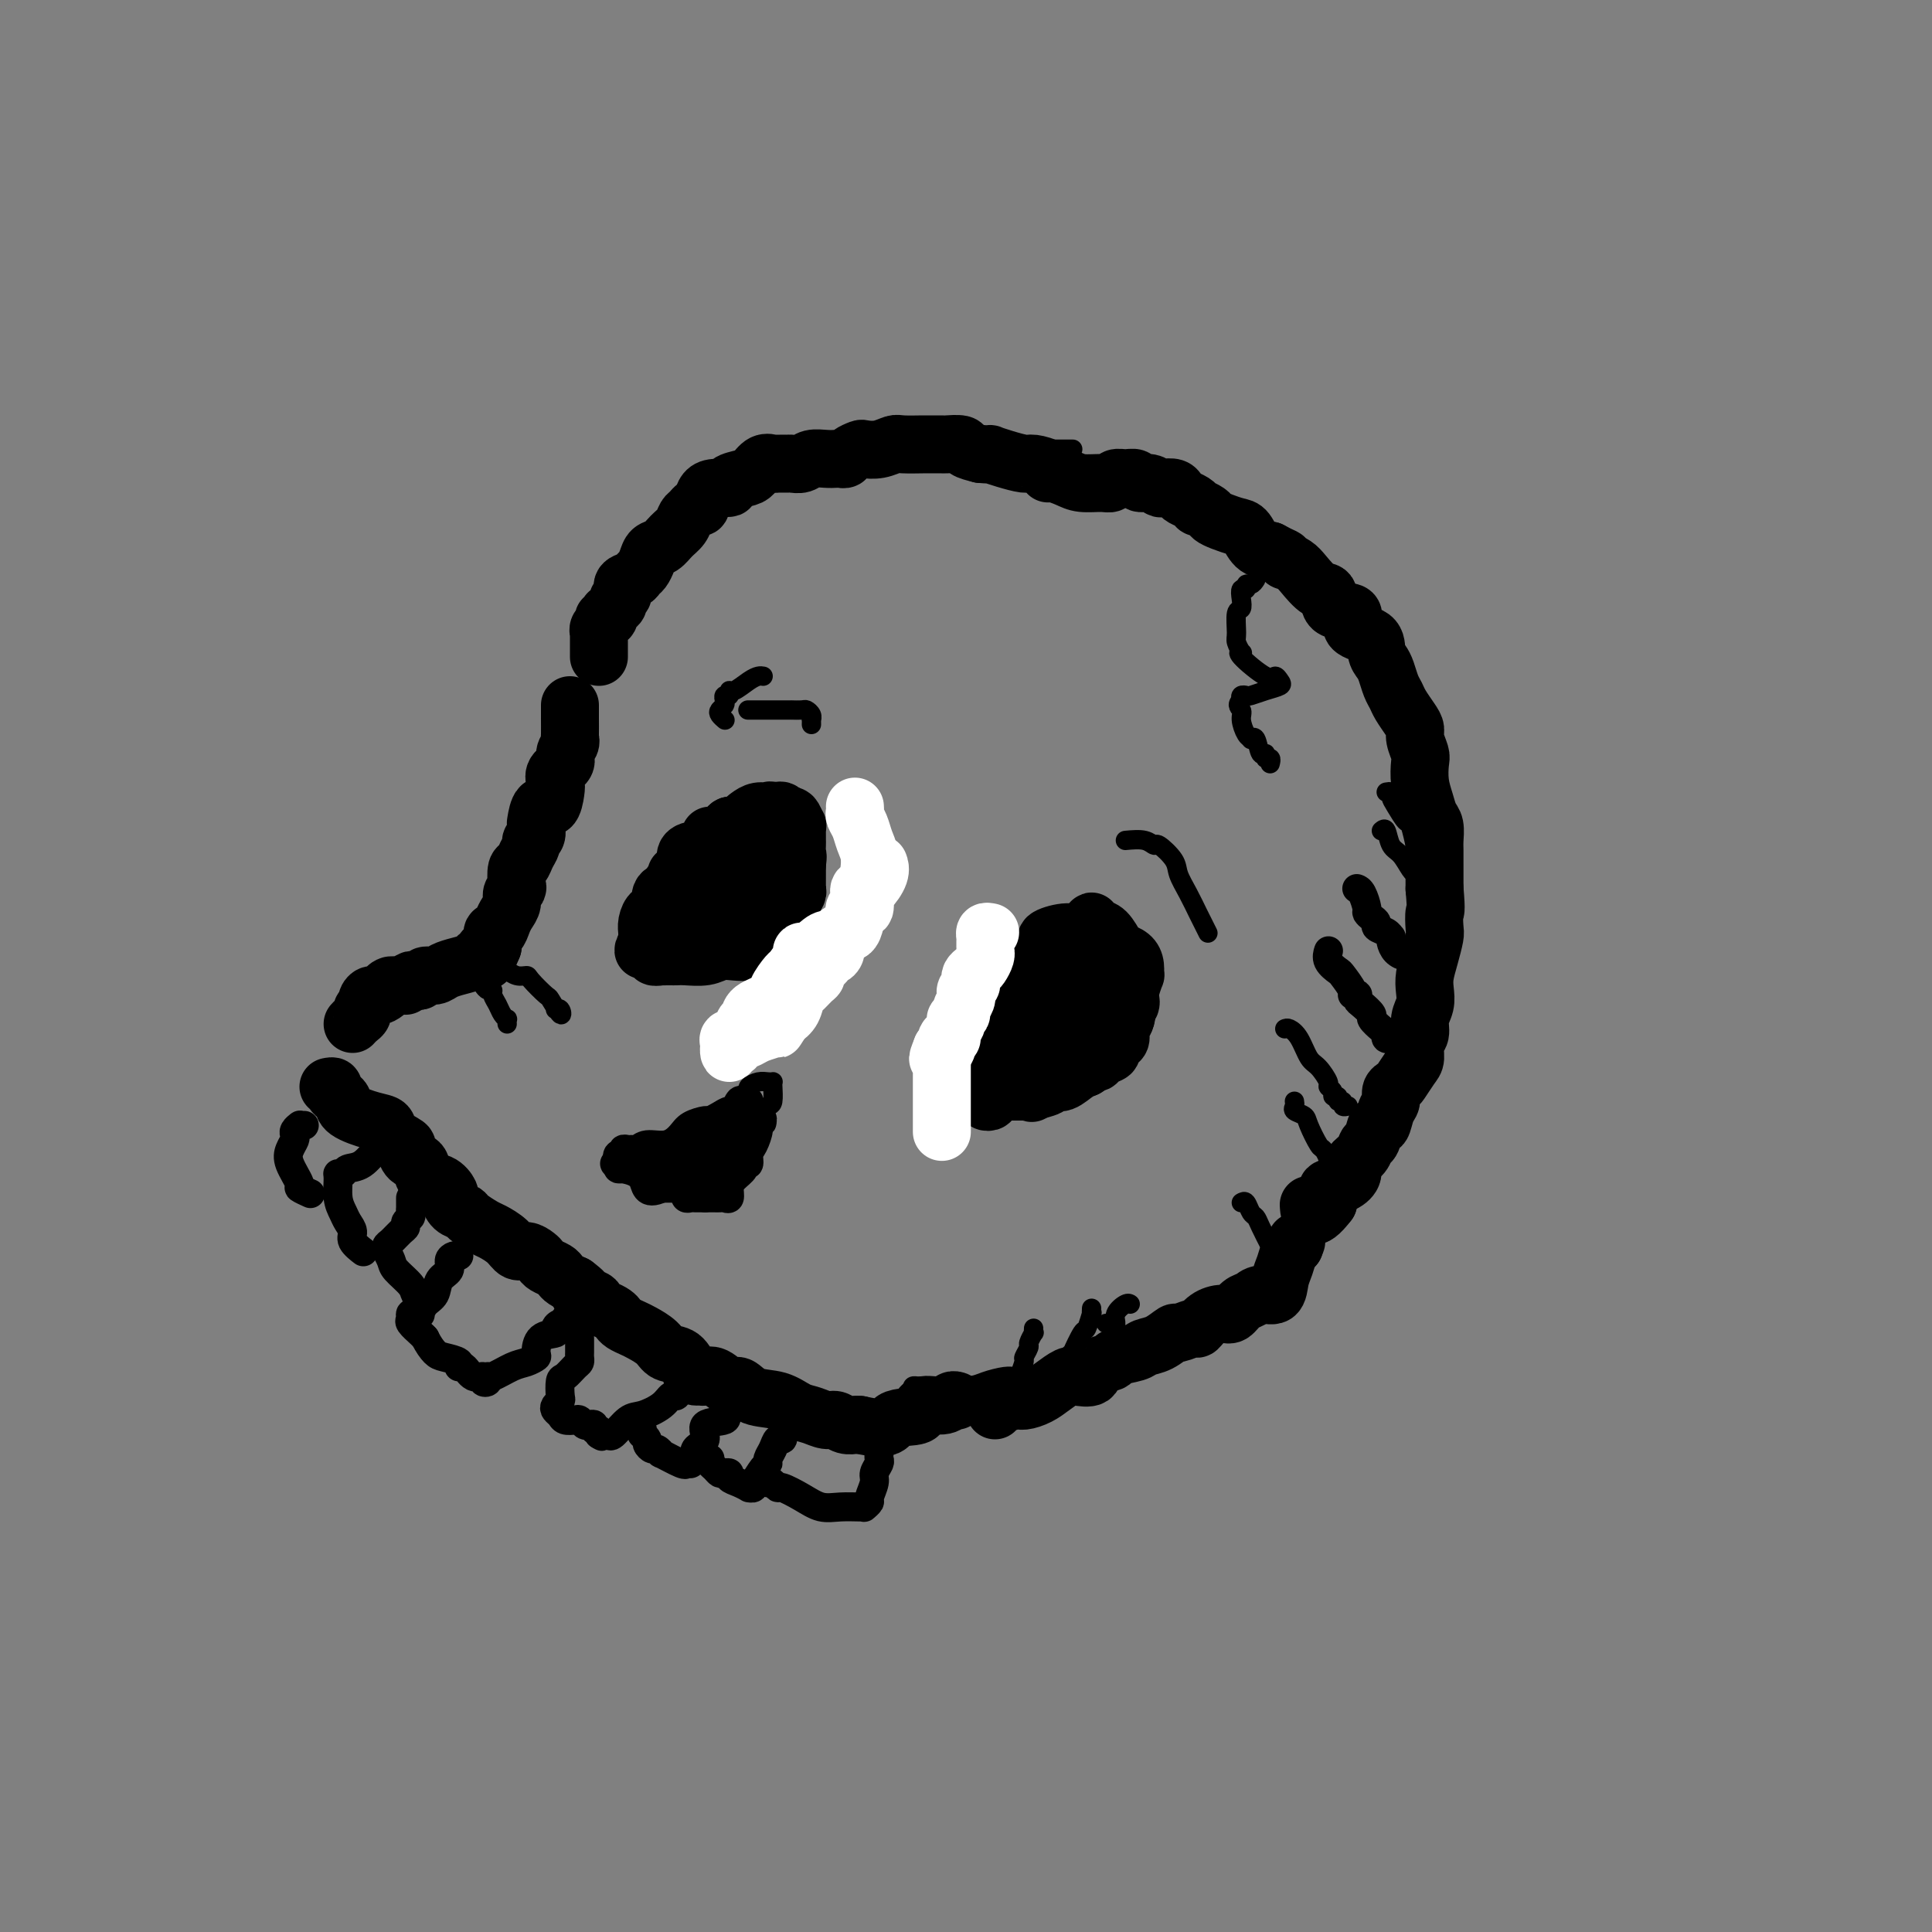 <svg viewBox='0 0 400 400' version='1.1' xmlns='http://www.w3.org/2000/svg' xmlns:xlink='http://www.w3.org/1999/xlink'><rect x="0" y="0" width="400" height="400" fill="#808080" stroke="none"/><g fill='none' stroke='rgb(0,0,0)' stroke-width='12' stroke-linecap='round' stroke-linejoin='round'><path d='M124,136c-0.000,-0.334 -0.000,-0.668 0,-1c0.000,-0.332 0.000,-0.663 0,-1c-0.000,-0.337 -0.001,-0.682 0,-1c0.001,-0.318 0.004,-0.610 0,-1c-0.004,-0.390 -0.016,-0.879 0,-1c0.016,-0.121 0.061,0.126 0,0c-0.061,-0.126 -0.226,-0.626 0,-1c0.226,-0.374 0.845,-0.621 1,-1c0.155,-0.379 -0.152,-0.889 0,-1c0.152,-0.111 0.763,0.178 1,0c0.237,-0.178 0.101,-0.821 0,-1c-0.101,-0.179 -0.166,0.108 0,0c0.166,-0.108 0.565,-0.610 1,-1c0.435,-0.390 0.908,-0.668 1,-1c0.092,-0.332 -0.197,-0.719 0,-1c0.197,-0.281 0.879,-0.456 1,-1c0.121,-0.544 -0.318,-1.458 0,-2c0.318,-0.542 1.394,-0.713 2,-1c0.606,-0.287 0.743,-0.692 1,-1c0.257,-0.308 0.635,-0.519 1,-1c0.365,-0.481 0.717,-1.231 1,-2c0.283,-0.769 0.495,-1.558 1,-2c0.505,-0.442 1.301,-0.538 2,-1c0.699,-0.462 1.300,-1.291 2,-2c0.700,-0.709 1.498,-1.300 2,-2c0.502,-0.700 0.709,-1.511 1,-2c0.291,-0.489 0.666,-0.657 1,-1c0.334,-0.343 0.628,-0.862 1,-1c0.372,-0.138 0.820,0.103 1,0c0.180,-0.103 0.090,-0.552 0,-1'/><path d='M145,104c2.720,-2.813 1.521,-1.345 1,-1c-0.521,0.345 -0.365,-0.433 0,-1c0.365,-0.567 0.937,-0.924 2,-1c1.063,-0.076 2.616,0.130 3,0c0.384,-0.130 -0.402,-0.595 0,-1c0.402,-0.405 1.990,-0.750 3,-1c1.010,-0.250 1.440,-0.407 2,-1c0.560,-0.593 1.248,-1.623 2,-2c0.752,-0.377 1.567,-0.100 2,0c0.433,0.100 0.485,0.023 1,0c0.515,-0.023 1.492,0.008 2,0c0.508,-0.008 0.545,-0.055 1,0c0.455,0.055 1.326,0.211 2,0c0.674,-0.211 1.151,-0.788 2,-1c0.849,-0.212 2.072,-0.060 3,0c0.928,0.060 1.562,0.026 2,0c0.438,-0.026 0.679,-0.046 1,0c0.321,0.046 0.721,0.157 1,0c0.279,-0.157 0.435,-0.582 1,-1c0.565,-0.418 1.538,-0.830 2,-1c0.462,-0.170 0.412,-0.098 1,0c0.588,0.098 1.815,0.222 3,0c1.185,-0.222 2.329,-0.792 3,-1c0.671,-0.208 0.871,-0.056 2,0c1.129,0.056 3.189,0.014 4,0c0.811,-0.014 0.373,-0.001 1,0c0.627,0.001 2.320,-0.011 3,0c0.680,0.011 0.347,0.044 1,0c0.653,-0.044 2.291,-0.166 3,0c0.709,0.166 0.488,0.619 1,1c0.512,0.381 1.756,0.691 3,1'/><path d='M203,94c3.115,0.266 1.904,-0.070 2,0c0.096,0.070 1.500,0.544 3,1c1.500,0.456 3.097,0.892 4,1c0.903,0.108 1.113,-0.112 2,0c0.887,0.112 2.452,0.556 3,1c0.548,0.444 0.079,0.889 0,1c-0.079,0.111 0.231,-0.113 1,0c0.769,0.113 1.998,0.562 3,1c1.002,0.438 1.777,0.864 3,1c1.223,0.136 2.895,-0.017 4,0c1.105,0.017 1.643,0.205 2,0c0.357,-0.205 0.532,-0.802 1,-1c0.468,-0.198 1.229,0.003 2,0c0.771,-0.003 1.554,-0.211 2,0c0.446,0.211 0.557,0.840 1,1c0.443,0.160 1.218,-0.150 2,0c0.782,0.150 1.571,0.761 2,1c0.429,0.239 0.500,0.105 1,0c0.500,-0.105 1.431,-0.182 2,0c0.569,0.182 0.778,0.622 1,1c0.222,0.378 0.459,0.693 1,1c0.541,0.307 1.387,0.607 2,1c0.613,0.393 0.992,0.879 1,1c0.008,0.121 -0.356,-0.122 0,0c0.356,0.122 1.432,0.608 2,1c0.568,0.392 0.627,0.690 1,1c0.373,0.310 1.061,0.633 2,1c0.939,0.367 2.128,0.779 3,1c0.872,0.221 1.427,0.252 2,1c0.573,0.748 1.164,2.214 2,3c0.836,0.786 1.918,0.893 3,1'/><path d='M263,114c4.717,2.483 2.509,1.192 2,1c-0.509,-0.192 0.682,0.716 1,1c0.318,0.284 -0.237,-0.056 0,0c0.237,0.056 1.264,0.509 2,1c0.736,0.491 1.180,1.018 2,2c0.820,0.982 2.016,2.417 3,3c0.984,0.583 1.756,0.315 2,1c0.244,0.685 -0.041,2.323 1,3c1.041,0.677 3.406,0.394 4,1c0.594,0.606 -0.584,2.101 0,3c0.584,0.899 2.930,1.203 4,2c1.070,0.797 0.864,2.086 1,3c0.136,0.914 0.613,1.451 1,2c0.387,0.549 0.685,1.109 1,2c0.315,0.891 0.649,2.112 1,3c0.351,0.888 0.720,1.444 1,2c0.280,0.556 0.471,1.112 1,2c0.529,0.888 1.396,2.109 2,3c0.604,0.891 0.946,1.452 1,2c0.054,0.548 -0.179,1.084 0,2c0.179,0.916 0.769,2.213 1,3c0.231,0.787 0.104,1.063 0,2c-0.104,0.937 -0.186,2.534 0,4c0.186,1.466 0.638,2.800 1,4c0.362,1.200 0.633,2.265 1,3c0.367,0.735 0.830,1.141 1,2c0.170,0.859 0.045,2.172 0,3c-0.045,0.828 -0.012,1.170 0,2c0.012,0.830 0.003,2.146 0,3c-0.003,0.854 -0.001,1.244 0,2c0.001,0.756 0.000,1.878 0,3'/><path d='M297,184c0.467,5.301 0.136,4.554 0,5c-0.136,0.446 -0.075,2.086 0,3c0.075,0.914 0.165,1.101 0,2c-0.165,0.899 -0.584,2.508 -1,4c-0.416,1.492 -0.828,2.865 -1,4c-0.172,1.135 -0.102,2.032 0,3c0.102,0.968 0.238,2.007 0,3c-0.238,0.993 -0.850,1.941 -1,3c-0.150,1.059 0.163,2.227 0,3c-0.163,0.773 -0.803,1.149 -1,2c-0.197,0.851 0.048,2.178 0,3c-0.048,0.822 -0.390,1.141 -1,2c-0.610,0.859 -1.487,2.259 -2,3c-0.513,0.741 -0.662,0.824 -1,1c-0.338,0.176 -0.864,0.447 -1,1c-0.136,0.553 0.118,1.388 0,2c-0.118,0.612 -0.609,0.999 -1,2c-0.391,1.001 -0.681,2.614 -1,3c-0.319,0.386 -0.668,-0.455 -1,0c-0.332,0.455 -0.648,2.204 -1,3c-0.352,0.796 -0.740,0.637 -1,1c-0.260,0.363 -0.393,1.249 -1,2c-0.607,0.751 -1.690,1.367 -2,2c-0.310,0.633 0.152,1.283 0,2c-0.152,0.717 -0.916,1.502 -2,2c-1.084,0.498 -2.486,0.711 -3,1c-0.514,0.289 -0.138,0.655 0,1c0.138,0.345 0.040,0.670 0,1c-0.040,0.330 -0.020,0.665 0,1'/><path d='M275,249c-3.690,4.869 -3.917,2.042 -4,1c-0.083,-1.042 -0.024,-0.298 0,0c0.024,0.298 0.012,0.149 0,0'/><path d='M147,173c0.020,0.341 0.040,0.682 0,1c-0.040,0.318 -0.139,0.614 0,1c0.139,0.386 0.517,0.863 0,1c-0.517,0.137 -1.927,-0.064 -3,0c-1.073,0.064 -1.808,0.395 -2,1c-0.192,0.605 0.160,1.486 0,2c-0.160,0.514 -0.832,0.663 -1,1c-0.168,0.337 0.167,0.864 0,1c-0.167,0.136 -0.837,-0.120 -1,0c-0.163,0.120 0.180,0.614 0,1c-0.180,0.386 -0.884,0.663 -1,1c-0.116,0.337 0.357,0.734 0,1c-0.357,0.266 -1.545,0.401 -2,1c-0.455,0.599 -0.177,1.662 0,2c0.177,0.338 0.254,-0.047 0,0c-0.254,0.047 -0.839,0.527 -1,1c-0.161,0.473 0.100,0.939 0,1c-0.100,0.061 -0.563,-0.282 -1,0c-0.437,0.282 -0.849,1.189 -1,2c-0.151,0.811 -0.041,1.526 0,2c0.041,0.474 0.012,0.707 0,1c-0.012,0.293 -0.006,0.647 0,1'/><path d='M134,195c-1.852,3.445 0.018,1.059 1,0c0.982,-1.059 1.078,-0.789 2,-1c0.922,-0.211 2.672,-0.901 4,-1c1.328,-0.099 2.233,0.395 3,0c0.767,-0.395 1.395,-1.677 2,-2c0.605,-0.323 1.186,0.314 2,0c0.814,-0.314 1.861,-1.580 3,-2c1.139,-0.420 2.371,0.005 3,0c0.629,-0.005 0.656,-0.439 1,-1c0.344,-0.561 1.004,-1.249 2,-2c0.996,-0.751 2.327,-1.565 3,-2c0.673,-0.435 0.688,-0.491 1,-1c0.312,-0.509 0.921,-1.470 1,-2c0.079,-0.530 -0.371,-0.627 0,-1c0.371,-0.373 1.563,-1.022 2,-2c0.437,-0.978 0.118,-2.287 0,-3c-0.118,-0.713 -0.036,-0.832 0,-1c0.036,-0.168 0.024,-0.387 0,-1c-0.024,-0.613 -0.062,-1.622 0,-2c0.062,-0.378 0.224,-0.126 0,0c-0.224,0.126 -0.833,0.125 -1,0c-0.167,-0.125 0.110,-0.374 0,-1c-0.110,-0.626 -0.607,-1.630 -1,-2c-0.393,-0.370 -0.684,-0.106 -1,0c-0.316,0.106 -0.658,0.053 -1,0'/><path d='M160,168c-0.753,-0.451 -0.634,-0.078 -1,0c-0.366,0.078 -1.216,-0.138 -2,0c-0.784,0.138 -1.500,0.631 -2,1c-0.500,0.369 -0.782,0.613 -1,1c-0.218,0.387 -0.372,0.918 -1,1c-0.628,0.082 -1.730,-0.284 -2,0c-0.270,0.284 0.294,1.217 0,2c-0.294,0.783 -1.444,1.415 -2,2c-0.556,0.585 -0.517,1.123 -1,2c-0.483,0.877 -1.488,2.094 -2,3c-0.512,0.906 -0.529,1.503 -1,2c-0.471,0.497 -1.394,0.894 -2,2c-0.606,1.106 -0.895,2.920 -1,4c-0.105,1.080 -0.027,1.426 0,2c0.027,0.574 0.001,1.377 0,2c-0.001,0.623 0.022,1.065 0,1c-0.022,-0.065 -0.089,-0.636 0,-1c0.089,-0.364 0.336,-0.519 1,-1c0.664,-0.481 1.746,-1.287 3,-2c1.254,-0.713 2.679,-1.331 4,-2c1.321,-0.669 2.536,-1.387 4,-2c1.464,-0.613 3.177,-1.120 4,-2c0.823,-0.880 0.757,-2.133 1,-3c0.243,-0.867 0.796,-1.349 1,-2c0.204,-0.651 0.058,-1.472 0,-2c-0.058,-0.528 -0.029,-0.764 0,-1'/><path d='M160,175c0.127,-1.237 -0.555,-0.329 -1,0c-0.445,0.329 -0.655,0.080 -1,0c-0.345,-0.080 -0.827,0.009 -1,0c-0.173,-0.009 -0.039,-0.115 0,0c0.039,0.115 -0.019,0.450 0,1c0.019,0.550 0.114,1.313 0,2c-0.114,0.687 -0.437,1.297 0,2c0.437,0.703 1.635,1.501 2,2c0.365,0.499 -0.104,0.701 0,1c0.104,0.299 0.780,0.695 1,1c0.220,0.305 -0.017,0.519 0,1c0.017,0.481 0.286,1.229 0,2c-0.286,0.771 -1.128,1.566 -2,2c-0.872,0.434 -1.773,0.508 -3,1c-1.227,0.492 -2.779,1.403 -4,2c-1.221,0.597 -2.111,0.882 -3,1c-0.889,0.118 -1.779,0.070 -2,0c-0.221,-0.070 0.225,-0.164 0,0c-0.225,0.164 -1.121,0.584 -2,1c-0.879,0.416 -1.741,0.828 -2,1c-0.259,0.172 0.086,0.102 0,0c-0.086,-0.102 -0.601,-0.238 -1,0c-0.399,0.238 -0.681,0.848 -1,1c-0.319,0.152 -0.673,-0.155 -1,0c-0.327,0.155 -0.626,0.773 -1,1c-0.374,0.227 -0.821,0.065 -1,0c-0.179,-0.065 -0.089,-0.032 0,0'/><path d='M137,197c-3.236,1.464 -0.826,1.124 0,1c0.826,-0.124 0.068,-0.034 0,0c-0.068,0.034 0.555,0.010 1,0c0.445,-0.010 0.713,-0.006 1,0c0.287,0.006 0.593,0.016 1,0c0.407,-0.016 0.916,-0.056 2,0c1.084,0.056 2.744,0.208 4,0c1.256,-0.208 2.108,-0.777 3,-1c0.892,-0.223 1.825,-0.101 3,0c1.175,0.101 2.591,0.181 3,0c0.409,-0.181 -0.189,-0.623 0,-1c0.189,-0.377 1.164,-0.689 2,-1c0.836,-0.311 1.533,-0.621 2,-1c0.467,-0.379 0.703,-0.826 1,-1c0.297,-0.174 0.654,-0.075 1,0c0.346,0.075 0.681,0.127 1,0c0.319,-0.127 0.620,-0.432 1,-1c0.380,-0.568 0.838,-1.399 1,-2c0.162,-0.601 0.029,-0.973 0,-1c-0.029,-0.027 0.045,0.292 0,0c-0.045,-0.292 -0.208,-1.195 0,-2c0.208,-0.805 0.788,-1.511 1,-2c0.212,-0.489 0.057,-0.761 0,-1c-0.057,-0.239 -0.015,-0.446 0,-1c0.015,-0.554 0.004,-1.457 0,-2c-0.004,-0.543 -0.001,-0.727 0,-1c0.001,-0.273 0.001,-0.637 0,-1'/><path d='M165,179c0.309,-2.355 0.083,-1.744 0,-2c-0.083,-0.256 -0.022,-1.379 0,-2c0.022,-0.621 0.007,-0.741 0,-1c-0.007,-0.259 -0.006,-0.657 0,-1c0.006,-0.343 0.015,-0.630 0,-1c-0.015,-0.370 -0.055,-0.821 0,-1c0.055,-0.179 0.206,-0.086 0,0c-0.206,0.086 -0.771,0.165 -1,0c-0.229,-0.165 -0.124,-0.573 0,-1c0.124,-0.427 0.268,-0.874 0,-1c-0.268,-0.126 -0.948,0.069 -1,0c-0.052,-0.069 0.525,-0.403 1,0c0.475,0.403 0.850,1.544 1,2c0.150,0.456 0.075,0.228 0,0'/><path d='M221,195c-0.116,0.289 -0.231,0.579 0,1c0.231,0.421 0.809,0.975 1,1c0.191,0.025 -0.004,-0.479 0,0c0.004,0.479 0.207,1.941 0,3c-0.207,1.059 -0.825,1.713 -1,2c-0.175,0.287 0.093,0.206 0,1c-0.093,0.794 -0.546,2.464 -1,3c-0.454,0.536 -0.909,-0.060 -1,0c-0.091,0.060 0.183,0.776 0,1c-0.183,0.224 -0.824,-0.046 -1,0c-0.176,0.046 0.111,0.407 0,1c-0.111,0.593 -0.621,1.416 -1,2c-0.379,0.584 -0.627,0.927 -1,1c-0.373,0.073 -0.870,-0.125 -1,0c-0.130,0.125 0.109,0.572 0,1c-0.109,0.428 -0.564,0.836 -1,1c-0.436,0.164 -0.853,0.086 -1,0c-0.147,-0.086 -0.026,-0.178 0,0c0.026,0.178 -0.045,0.625 0,1c0.045,0.375 0.205,0.678 0,1c-0.205,0.322 -0.777,0.664 -1,1c-0.223,0.336 -0.099,0.667 0,1c0.099,0.333 0.171,0.666 0,1c-0.171,0.334 -0.586,0.667 -1,1'/><path d='M211,219c-1.390,1.962 -0.365,0.368 0,0c0.365,-0.368 0.069,0.490 0,1c-0.069,0.510 0.089,0.673 0,1c-0.089,0.327 -0.425,0.820 0,1c0.425,0.180 1.612,0.048 2,0c0.388,-0.048 -0.022,-0.012 0,0c0.022,0.012 0.477,-0.001 1,0c0.523,0.001 1.113,0.014 2,0c0.887,-0.014 2.070,-0.056 3,0c0.930,0.056 1.607,0.209 2,0c0.393,-0.209 0.502,-0.779 1,-1c0.498,-0.221 1.384,-0.093 2,0c0.616,0.093 0.962,0.152 1,0c0.038,-0.152 -0.231,-0.515 0,-1c0.231,-0.485 0.962,-1.091 2,-2c1.038,-0.909 2.381,-2.120 3,-3c0.619,-0.880 0.513,-1.429 1,-2c0.487,-0.571 1.568,-1.163 2,-2c0.432,-0.837 0.216,-1.918 0,-3'/><path d='M233,208c1.460,-1.892 1.109,-0.124 1,0c-0.109,0.124 0.024,-1.398 0,-2c-0.024,-0.602 -0.204,-0.283 0,-1c0.204,-0.717 0.794,-2.469 1,-3c0.206,-0.531 0.029,0.158 0,0c-0.029,-0.158 0.092,-1.163 0,-2c-0.092,-0.837 -0.395,-1.505 -1,-2c-0.605,-0.495 -1.511,-0.815 -2,-1c-0.489,-0.185 -0.561,-0.233 -1,-1c-0.439,-0.767 -1.244,-2.254 -2,-3c-0.756,-0.746 -1.464,-0.753 -2,-1c-0.536,-0.247 -0.899,-0.734 -1,-1c-0.101,-0.266 0.060,-0.310 0,0c-0.060,0.310 -0.342,0.976 -1,2c-0.658,1.024 -1.693,2.407 -2,3c-0.307,0.593 0.115,0.395 0,1c-0.115,0.605 -0.766,2.011 -1,3c-0.234,0.989 -0.049,1.559 0,2c0.049,0.441 -0.037,0.752 0,1c0.037,0.248 0.198,0.433 0,1c-0.198,0.567 -0.756,1.515 -1,2c-0.244,0.485 -0.173,0.508 0,1c0.173,0.492 0.450,1.452 0,2c-0.450,0.548 -1.626,0.683 -2,1c-0.374,0.317 0.053,0.816 0,1c-0.053,0.184 -0.587,0.053 -1,0c-0.413,-0.053 -0.707,-0.026 -1,0'/><path d='M217,211c-0.616,0.493 -0.155,0.724 0,1c0.155,0.276 0.005,0.595 0,1c-0.005,0.405 0.137,0.895 0,1c-0.137,0.105 -0.551,-0.175 -1,0c-0.449,0.175 -0.931,0.807 -1,1c-0.069,0.193 0.275,-0.052 0,0c-0.275,0.052 -1.169,0.400 -2,1c-0.831,0.600 -1.600,1.452 -2,2c-0.400,0.548 -0.432,0.791 -1,1c-0.568,0.209 -1.672,0.385 -2,1c-0.328,0.615 0.120,1.670 0,2c-0.120,0.330 -0.809,-0.066 -1,0c-0.191,0.066 0.116,0.592 0,1c-0.116,0.408 -0.656,0.698 -1,1c-0.344,0.302 -0.493,0.617 0,1c0.493,0.383 1.626,0.835 2,1c0.374,0.165 -0.013,0.044 0,0c0.013,-0.044 0.427,-0.012 1,0c0.573,0.012 1.307,0.003 2,0c0.693,-0.003 1.347,-0.002 2,0'/><path d='M213,226c0.983,0.506 0.441,0.272 1,0c0.559,-0.272 2.219,-0.583 3,-1c0.781,-0.417 0.681,-0.939 1,-1c0.319,-0.061 1.055,0.338 2,0c0.945,-0.338 2.097,-1.414 3,-2c0.903,-0.586 1.556,-0.682 2,-1c0.444,-0.318 0.679,-0.859 1,-1c0.321,-0.141 0.730,0.117 1,0c0.270,-0.117 0.402,-0.608 1,-1c0.598,-0.392 1.662,-0.686 2,-1c0.338,-0.314 -0.049,-0.650 0,-1c0.049,-0.350 0.535,-0.716 1,-1c0.465,-0.284 0.910,-0.488 1,-1c0.090,-0.512 -0.176,-1.334 0,-2c0.176,-0.666 0.794,-1.177 1,-2c0.206,-0.823 -0.001,-1.960 0,-3c0.001,-1.040 0.211,-1.985 0,-3c-0.211,-1.015 -0.844,-2.102 -1,-3c-0.156,-0.898 0.166,-1.607 0,-2c-0.166,-0.393 -0.818,-0.468 -1,-1c-0.182,-0.532 0.106,-1.519 0,-2c-0.106,-0.481 -0.607,-0.454 -1,-1c-0.393,-0.546 -0.680,-1.663 -1,-2c-0.320,-0.337 -0.673,0.105 -1,0c-0.327,-0.105 -0.626,-0.759 -1,-1c-0.374,-0.241 -0.821,-0.069 -1,0c-0.179,0.069 -0.089,0.034 0,0'/><path d='M226,193c-1.419,-1.844 -1.465,-0.453 -2,0c-0.535,0.453 -1.558,-0.033 -3,0c-1.442,0.033 -3.305,0.586 -4,1c-0.695,0.414 -0.224,0.691 0,1c0.224,0.309 0.199,0.651 0,1c-0.199,0.349 -0.574,0.703 -1,1c-0.426,0.297 -0.902,0.535 -1,1c-0.098,0.465 0.184,1.157 0,2c-0.184,0.843 -0.834,1.837 -1,2c-0.166,0.163 0.152,-0.503 0,0c-0.152,0.503 -0.773,2.176 -1,3c-0.227,0.824 -0.060,0.798 0,1c0.060,0.202 0.012,0.633 0,1c-0.012,0.367 0.013,0.672 0,1c-0.013,0.328 -0.063,0.680 0,1c0.063,0.320 0.238,0.609 0,1c-0.238,0.391 -0.890,0.883 -1,1c-0.110,0.117 0.322,-0.141 0,0c-0.322,0.141 -1.400,0.683 -2,1c-0.600,0.317 -0.724,0.411 -1,1c-0.276,0.589 -0.705,1.674 -1,2c-0.295,0.326 -0.458,-0.106 -1,0c-0.542,0.106 -1.465,0.750 -2,1c-0.535,0.250 -0.683,0.106 -1,0c-0.317,-0.106 -0.805,-0.173 -1,0c-0.195,0.173 -0.098,0.587 0,1'/><path d='M203,217c-2.072,1.333 -2.751,1.666 -3,2c-0.249,0.334 -0.068,0.668 0,1c0.068,0.332 0.022,0.662 0,1c-0.022,0.338 -0.021,0.683 0,1c0.021,0.317 0.061,0.606 0,1c-0.061,0.394 -0.224,0.894 0,1c0.224,0.106 0.834,-0.183 1,0c0.166,0.183 -0.113,0.836 0,1c0.113,0.164 0.618,-0.163 1,0c0.382,0.163 0.642,0.815 1,1c0.358,0.185 0.814,-0.097 1,0c0.186,0.097 0.101,0.572 0,1c-0.101,0.428 -0.220,0.807 0,1c0.220,0.193 0.777,0.198 1,0c0.223,-0.198 0.111,-0.599 0,-1'/><path d='M205,227c0.547,0.672 -0.586,-0.148 -1,-1c-0.414,-0.852 -0.108,-1.738 0,-2c0.108,-0.262 0.019,0.099 0,0c-0.019,-0.099 0.032,-0.657 0,-1c-0.032,-0.343 -0.148,-0.470 0,-1c0.148,-0.530 0.561,-1.464 1,-2c0.439,-0.536 0.904,-0.673 1,-1c0.096,-0.327 -0.177,-0.845 0,-1c0.177,-0.155 0.803,0.052 1,0c0.197,-0.052 -0.034,-0.364 0,-1c0.034,-0.636 0.335,-1.595 1,-2c0.665,-0.405 1.695,-0.254 2,-1c0.305,-0.746 -0.115,-2.389 0,-3c0.115,-0.611 0.766,-0.191 1,0c0.234,0.191 0.053,0.152 0,0c-0.053,-0.152 0.023,-0.417 0,-1c-0.023,-0.583 -0.146,-1.483 0,-2c0.146,-0.517 0.560,-0.649 1,-1c0.440,-0.351 0.905,-0.919 1,-1c0.095,-0.081 -0.179,0.326 0,0c0.179,-0.326 0.811,-1.386 1,-2c0.189,-0.614 -0.064,-0.781 0,-1c0.064,-0.219 0.447,-0.491 1,-1c0.553,-0.509 1.277,-1.254 2,-2'/><path d='M217,200c1.857,-3.342 0.498,-1.697 0,-1c-0.498,0.697 -0.137,0.446 0,0c0.137,-0.446 0.049,-1.088 0,-1c-0.049,0.088 -0.059,0.906 0,1c0.059,0.094 0.188,-0.535 0,0c-0.188,0.535 -0.694,2.235 -1,3c-0.306,0.765 -0.412,0.597 -1,1c-0.588,0.403 -1.659,1.378 -2,2c-0.341,0.622 0.048,0.891 0,1c-0.048,0.109 -0.534,0.058 -1,0c-0.466,-0.058 -0.912,-0.122 -1,0c-0.088,0.122 0.183,0.429 0,1c-0.183,0.571 -0.818,1.407 -1,2c-0.182,0.593 0.091,0.943 0,1c-0.091,0.057 -0.546,-0.178 -1,0c-0.454,0.178 -0.906,0.768 -1,1c-0.094,0.232 0.172,0.104 0,0c-0.172,-0.104 -0.781,-0.184 -1,0c-0.219,0.184 -0.048,0.632 0,1c0.048,0.368 -0.028,0.655 0,1c0.028,0.345 0.162,0.747 0,1c-0.162,0.253 -0.618,0.358 -1,1c-0.382,0.642 -0.691,1.821 -1,3'/><path d='M205,218c-2.036,3.012 -1.125,1.542 -1,1c0.125,-0.542 -0.536,-0.155 -1,0c-0.464,0.155 -0.732,0.077 -1,0'/><path d='M202,219c-0.911,-0.067 -1.689,-0.733 -2,-1c-0.311,-0.267 -0.156,-0.133 0,0'/><path d='M155,171c0.018,-0.012 0.037,-0.024 0,0c-0.037,0.024 -0.129,0.082 -1,0c-0.871,-0.082 -2.521,-0.306 -3,0c-0.479,0.306 0.211,1.141 0,2c-0.211,0.859 -1.325,1.742 -2,2c-0.675,0.258 -0.913,-0.110 -1,0c-0.087,0.110 -0.023,0.698 0,1c0.023,0.302 0.003,0.320 0,1c-0.003,0.680 0.009,2.024 0,3c-0.009,0.976 -0.041,1.586 0,2c0.041,0.414 0.155,0.633 0,1c-0.155,0.367 -0.578,0.882 -1,1c-0.422,0.118 -0.845,-0.160 -1,0c-0.155,0.160 -0.044,0.760 0,1c0.044,0.240 0.022,0.120 0,0'/></g>
<g fill='none' stroke='rgb(255,255,255)' stroke-width='12' stroke-linecap='round' stroke-linejoin='round'><path d='M177,167c0.024,0.351 0.049,0.701 0,1c-0.049,0.299 -0.171,0.546 0,1c0.171,0.454 0.634,1.115 1,2c0.366,0.885 0.636,1.995 1,3c0.364,1.005 0.822,1.903 1,3c0.178,1.097 0.077,2.391 0,3c-0.077,0.609 -0.130,0.534 0,1c0.130,0.466 0.441,1.473 0,2c-0.441,0.527 -1.635,0.575 -2,1c-0.365,0.425 0.099,1.226 0,2c-0.099,0.774 -0.761,1.522 -1,2c-0.239,0.478 -0.057,0.687 0,1c0.057,0.313 -0.013,0.731 0,1c0.013,0.269 0.109,0.390 0,1c-0.109,0.610 -0.424,1.708 -1,2c-0.576,0.292 -1.412,-0.224 -2,0c-0.588,0.224 -0.926,1.186 -1,2c-0.074,0.814 0.116,1.479 0,2c-0.116,0.521 -0.538,0.899 -1,1c-0.462,0.101 -0.963,-0.076 -1,0c-0.037,0.076 0.390,0.406 0,1c-0.390,0.594 -1.596,1.453 -2,2c-0.404,0.547 -0.005,0.783 0,1c0.005,0.217 -0.383,0.414 -1,1c-0.617,0.586 -1.464,1.559 -2,2c-0.536,0.441 -0.760,0.349 -1,1c-0.240,0.651 -0.497,2.043 -1,3c-0.503,0.957 -1.251,1.478 -2,2'/><path d='M162,211c-2.729,4.284 -0.551,0.993 0,0c0.551,-0.993 -0.525,0.311 -1,1c-0.475,0.689 -0.351,0.763 -1,1c-0.649,0.237 -2.073,0.637 -3,1c-0.927,0.363 -1.359,0.690 -2,1c-0.641,0.310 -1.492,0.602 -2,1c-0.508,0.398 -0.671,0.903 -1,1c-0.329,0.097 -0.822,-0.212 -1,0c-0.178,0.212 -0.041,0.947 0,1c0.041,0.053 -0.013,-0.576 0,-1c0.013,-0.424 0.094,-0.642 0,-1c-0.094,-0.358 -0.361,-0.854 0,-1c0.361,-0.146 1.350,0.060 2,0c0.650,-0.060 0.959,-0.387 1,-1c0.041,-0.613 -0.187,-1.514 0,-2c0.187,-0.486 0.789,-0.558 1,-1c0.211,-0.442 0.030,-1.254 1,-2c0.970,-0.746 3.091,-1.426 4,-2c0.909,-0.574 0.607,-1.044 1,-2c0.393,-0.956 1.481,-2.400 2,-3c0.519,-0.600 0.468,-0.357 1,-1c0.532,-0.643 1.648,-2.172 2,-3c0.352,-0.828 -0.059,-0.954 0,-1c0.059,-0.046 0.588,-0.013 1,0c0.412,0.013 0.706,0.007 1,0'/><path d='M168,197c3.444,-3.666 3.554,-2.330 4,-2c0.446,0.330 1.229,-0.347 2,-1c0.771,-0.653 1.531,-1.282 2,-2c0.469,-0.718 0.647,-1.524 1,-2c0.353,-0.476 0.881,-0.623 1,-1c0.119,-0.377 -0.171,-0.986 0,-1c0.171,-0.014 0.802,0.567 1,0c0.198,-0.567 -0.038,-2.281 0,-3c0.038,-0.719 0.350,-0.441 1,-1c0.650,-0.559 1.638,-1.954 2,-3c0.362,-1.046 0.097,-1.743 0,-2c-0.097,-0.257 -0.028,-0.073 0,0c0.028,0.073 0.014,0.037 0,0'/><path d='M205,193c-0.423,-0.089 -0.845,-0.178 -1,0c-0.155,0.178 -0.042,0.621 0,1c0.042,0.379 0.012,0.692 0,1c-0.012,0.308 -0.006,0.611 0,1c0.006,0.389 0.013,0.864 0,1c-0.013,0.136 -0.046,-0.066 0,0c0.046,0.066 0.170,0.399 0,1c-0.170,0.601 -0.633,1.471 -1,2c-0.367,0.529 -0.638,0.719 -1,1c-0.362,0.281 -0.815,0.654 -1,1c-0.185,0.346 -0.102,0.667 0,1c0.102,0.333 0.225,0.680 0,1c-0.225,0.320 -0.796,0.614 -1,1c-0.204,0.386 -0.040,0.862 0,1c0.040,0.138 -0.046,-0.064 0,0c0.046,0.064 0.222,0.395 0,1c-0.222,0.605 -0.843,1.485 -1,2c-0.157,0.515 0.150,0.666 0,1c-0.150,0.334 -0.757,0.850 -1,1c-0.243,0.150 -0.122,-0.067 0,0c0.122,0.067 0.244,0.418 0,1c-0.244,0.582 -0.853,1.396 -1,2c-0.147,0.604 0.167,0.997 0,1c-0.167,0.003 -0.814,-0.384 -1,0c-0.186,0.384 0.090,1.538 0,2c-0.090,0.462 -0.545,0.231 -1,0'/><path d='M195,217c-1.547,3.872 -0.415,1.551 0,1c0.415,-0.551 0.111,0.669 0,1c-0.111,0.331 -0.030,-0.225 0,0c0.030,0.225 0.008,1.231 0,2c-0.008,0.769 -0.002,1.300 0,2c0.002,0.700 0.001,1.568 0,2c-0.001,0.432 -0.000,0.427 0,1c0.000,0.573 0.000,1.724 0,2c-0.000,0.276 -0.000,-0.321 0,0c0.000,0.321 0.000,1.561 0,2c-0.000,0.439 -0.000,0.076 0,0c0.000,-0.076 0.000,0.133 0,1c-0.000,0.867 -0.000,2.390 0,3c0.000,0.610 0.000,0.305 0,0'/></g>
<g fill='none' stroke='rgb(0,0,0)' stroke-width='6' stroke-linecap='round' stroke-linejoin='round'><path d='M155,228c-0.024,0.004 -0.048,0.009 0,0c0.048,-0.009 0.168,-0.031 0,0c-0.168,0.031 -0.625,0.116 -1,0c-0.375,-0.116 -0.668,-0.434 -1,0c-0.332,0.434 -0.703,1.618 -1,2c-0.297,0.382 -0.520,-0.039 -1,0c-0.480,0.039 -1.216,0.538 -2,1c-0.784,0.462 -1.615,0.888 -2,1c-0.385,0.112 -0.323,-0.090 -1,0c-0.677,0.090 -2.093,0.473 -3,1c-0.907,0.527 -1.304,1.199 -2,2c-0.696,0.801 -1.692,1.732 -3,2c-1.308,0.268 -2.929,-0.125 -4,0c-1.071,0.125 -1.592,0.770 -2,1c-0.408,0.230 -0.701,0.047 -1,0c-0.299,-0.047 -0.603,0.044 -1,0c-0.397,-0.044 -0.888,-0.222 -1,0c-0.112,0.222 0.156,0.843 0,1c-0.156,0.157 -0.734,-0.150 -1,0c-0.266,0.150 -0.219,0.757 0,1c0.219,0.243 0.609,0.121 1,0'/><path d='M129,240c-3.842,1.840 -0.447,0.441 1,0c1.447,-0.441 0.947,0.075 1,0c0.053,-0.075 0.661,-0.742 1,-1c0.339,-0.258 0.409,-0.108 1,0c0.591,0.108 1.702,0.172 3,0c1.298,-0.172 2.783,-0.581 4,-1c1.217,-0.419 2.168,-0.848 3,-1c0.832,-0.152 1.547,-0.026 2,0c0.453,0.026 0.644,-0.049 1,0c0.356,0.049 0.877,0.221 1,0c0.123,-0.221 -0.151,-0.833 0,-1c0.151,-0.167 0.726,0.113 1,0c0.274,-0.113 0.245,-0.619 1,-1c0.755,-0.381 2.293,-0.638 3,-1c0.707,-0.362 0.582,-0.829 1,-1c0.418,-0.171 1.380,-0.046 2,0c0.620,0.046 0.898,0.012 1,0c0.102,-0.012 0.029,-0.004 0,0c-0.029,0.004 -0.015,0.002 0,0'/><path d='M156,233c3.936,-1.136 0.276,-0.477 -1,0c-1.276,0.477 -0.170,0.770 0,1c0.170,0.230 -0.598,0.395 -1,1c-0.402,0.605 -0.438,1.649 -1,2c-0.562,0.351 -1.649,0.007 -2,0c-0.351,-0.007 0.035,0.322 0,1c-0.035,0.678 -0.491,1.704 -1,2c-0.509,0.296 -1.072,-0.138 -1,0c0.072,0.138 0.780,0.850 0,1c-0.780,0.150 -3.049,-0.261 -4,0c-0.951,0.261 -0.584,1.194 -1,2c-0.416,0.806 -1.616,1.484 -2,2c-0.384,0.516 0.049,0.870 0,1c-0.049,0.130 -0.580,0.035 -1,0c-0.420,-0.035 -0.728,-0.009 -1,0c-0.272,0.009 -0.506,0.003 -1,0c-0.494,-0.003 -1.247,-0.001 -2,0'/><path d='M137,246c-3.621,1.679 -3.174,-0.622 -4,-2c-0.826,-1.378 -2.927,-1.833 -4,-2c-1.073,-0.167 -1.119,-0.045 -1,0c0.119,0.045 0.402,0.012 1,0c0.598,-0.012 1.509,-0.002 2,0c0.491,0.002 0.561,-0.003 1,0c0.439,0.003 1.249,0.015 2,0c0.751,-0.015 1.445,-0.056 3,0c1.555,0.056 3.972,0.208 5,0c1.028,-0.208 0.667,-0.777 1,-1c0.333,-0.223 1.359,-0.098 2,0c0.641,0.098 0.897,0.171 1,0c0.103,-0.171 0.051,-0.585 0,-1'/><path d='M146,240c2.565,-0.554 0.478,-0.940 0,-1c-0.478,-0.060 0.652,0.206 1,0c0.348,-0.206 -0.086,-0.885 0,-1c0.086,-0.115 0.691,0.333 1,0c0.309,-0.333 0.320,-1.448 1,-2c0.680,-0.552 2.027,-0.540 3,-1c0.973,-0.460 1.570,-1.391 2,-2c0.430,-0.609 0.693,-0.895 1,-1c0.307,-0.105 0.659,-0.030 1,0c0.341,0.030 0.670,0.015 1,0'/><path d='M157,232c1.690,-1.029 0.416,0.397 0,1c-0.416,0.603 0.028,0.381 0,1c-0.028,0.619 -0.528,2.077 -1,3c-0.472,0.923 -0.918,1.311 -1,2c-0.082,0.689 0.198,1.679 0,2c-0.198,0.321 -0.875,-0.026 -1,0c-0.125,0.026 0.303,0.424 0,1c-0.303,0.576 -1.338,1.331 -2,2c-0.662,0.669 -0.951,1.251 -1,2c-0.049,0.749 0.142,1.665 0,2c-0.142,0.335 -0.616,0.090 -1,0c-0.384,-0.090 -0.677,-0.024 -1,0c-0.323,0.024 -0.674,0.006 -1,0c-0.326,-0.006 -0.626,-0.002 -1,0c-0.374,0.002 -0.821,0.000 -1,0c-0.179,-0.000 -0.089,-0.000 0,0'/><path d='M146,248c-0.951,-0.001 -0.830,-0.004 -1,0c-0.170,0.004 -0.631,0.015 -1,0c-0.369,-0.015 -0.645,-0.055 -1,0c-0.355,0.055 -0.790,0.207 -1,0c-0.210,-0.207 -0.194,-0.772 0,-1c0.194,-0.228 0.565,-0.118 1,0c0.435,0.118 0.933,0.243 1,0c0.067,-0.243 -0.297,-0.853 0,-1c0.297,-0.147 1.256,0.171 2,0c0.744,-0.171 1.271,-0.829 2,-1c0.729,-0.171 1.658,0.146 2,0c0.342,-0.146 0.098,-0.756 0,-1c-0.098,-0.244 -0.049,-0.122 0,0'/></g>
<g fill='none' stroke='rgb(0,0,0)' stroke-width='12' stroke-linecap='round' stroke-linejoin='round'><path d='M118,146c-0.000,0.709 -0.000,1.419 0,2c0.000,0.581 0.001,1.034 0,1c-0.001,-0.034 -0.005,-0.553 0,0c0.005,0.553 0.017,2.179 0,3c-0.017,0.821 -0.065,0.839 0,1c0.065,0.161 0.242,0.466 0,1c-0.242,0.534 -0.901,1.296 -1,2c-0.099,0.704 0.364,1.349 0,2c-0.364,0.651 -1.554,1.306 -2,2c-0.446,0.694 -0.148,1.426 0,2c0.148,0.574 0.144,0.989 0,2c-0.144,1.011 -0.430,2.617 -1,3c-0.570,0.383 -1.425,-0.458 -2,0c-0.575,0.458 -0.871,2.216 -1,3c-0.129,0.784 -0.090,0.594 0,1c0.090,0.406 0.232,1.408 0,2c-0.232,0.592 -0.836,0.772 -1,1c-0.164,0.228 0.114,0.502 0,1c-0.114,0.498 -0.618,1.219 -1,2c-0.382,0.781 -0.642,1.623 -1,2c-0.358,0.377 -0.813,0.289 -1,1c-0.187,0.711 -0.106,2.221 0,3c0.106,0.779 0.236,0.827 0,1c-0.236,0.173 -0.836,0.471 -1,1c-0.164,0.529 0.110,1.289 0,2c-0.110,0.711 -0.604,1.374 -1,2c-0.396,0.626 -0.695,1.215 -1,2c-0.305,0.785 -0.618,1.767 -1,2c-0.382,0.233 -0.834,-0.283 -1,0c-0.166,0.283 -0.048,1.367 0,2c0.048,0.633 0.024,0.817 0,1'/><path d='M102,196c-2.173,5.194 -1.106,2.179 -1,1c0.106,-1.179 -0.751,-0.523 -1,0c-0.249,0.523 0.109,0.913 0,1c-0.109,0.087 -0.686,-0.130 -1,0c-0.314,0.130 -0.364,0.608 -1,1c-0.636,0.392 -1.858,0.697 -3,1c-1.142,0.303 -2.204,0.603 -3,1c-0.796,0.397 -1.326,0.890 -2,1c-0.674,0.110 -1.491,-0.163 -2,0c-0.509,0.163 -0.710,0.762 -1,1c-0.290,0.238 -0.669,0.116 -1,0c-0.331,-0.116 -0.614,-0.227 -1,0c-0.386,0.227 -0.877,0.793 -1,1c-0.123,0.207 0.121,0.056 0,0c-0.121,-0.056 -0.606,-0.016 -1,0c-0.394,0.016 -0.697,0.008 -1,0'/><path d='M82,204c-3.227,1.113 -1.294,-0.105 -1,0c0.294,0.105 -1.049,1.534 -2,2c-0.951,0.466 -1.508,-0.030 -2,0c-0.492,0.030 -0.919,0.585 -1,1c-0.081,0.415 0.185,0.689 0,1c-0.185,0.311 -0.820,0.658 -1,1c-0.180,0.342 0.096,0.679 0,1c-0.096,0.321 -0.564,0.625 -1,1c-0.436,0.375 -0.839,0.821 -1,1c-0.161,0.179 -0.081,0.089 0,0'/><path d='M68,225c0.445,-0.088 0.889,-0.176 1,0c0.111,0.176 -0.112,0.614 0,1c0.112,0.386 0.559,0.718 1,1c0.441,0.282 0.875,0.512 1,1c0.125,0.488 -0.060,1.234 1,2c1.060,0.766 3.366,1.552 5,2c1.634,0.448 2.597,0.558 3,1c0.403,0.442 0.245,1.215 1,2c0.755,0.785 2.424,1.580 3,2c0.576,0.420 0.058,0.464 0,1c-0.058,0.536 0.342,1.562 1,2c0.658,0.438 1.573,0.287 2,1c0.427,0.713 0.365,2.289 1,3c0.635,0.711 1.967,0.558 3,1c1.033,0.442 1.766,1.479 2,2c0.234,0.521 -0.033,0.525 0,1c0.033,0.475 0.364,1.422 1,2c0.636,0.578 1.578,0.787 2,1c0.422,0.213 0.326,0.429 1,1c0.674,0.571 2.120,1.497 3,2c0.880,0.503 1.195,0.583 2,1c0.805,0.417 2.100,1.173 3,2c0.900,0.827 1.406,1.727 2,2c0.594,0.273 1.276,-0.082 2,0c0.724,0.082 1.489,0.599 2,1c0.511,0.401 0.766,0.685 1,1c0.234,0.315 0.447,0.662 1,1c0.553,0.338 1.447,0.668 2,1c0.553,0.332 0.764,0.666 1,1c0.236,0.334 0.496,0.667 1,1c0.504,0.333 1.252,0.667 2,1'/><path d='M119,266c3.905,2.880 1.169,2.081 1,2c-0.169,-0.081 2.231,0.556 3,1c0.769,0.444 -0.093,0.696 0,1c0.093,0.304 1.141,0.659 2,1c0.859,0.341 1.527,0.668 2,1c0.473,0.332 0.750,0.669 1,1c0.250,0.331 0.475,0.656 1,1c0.525,0.344 1.352,0.706 2,1c0.648,0.294 1.119,0.520 2,1c0.881,0.480 2.172,1.215 3,2c0.828,0.785 1.192,1.622 2,2c0.808,0.378 2.061,0.298 3,1c0.939,0.702 1.563,2.186 2,3c0.437,0.814 0.687,0.958 1,1c0.313,0.042 0.688,-0.019 1,0c0.312,0.019 0.560,0.117 1,0c0.440,-0.117 1.072,-0.450 2,0c0.928,0.450 2.153,1.683 3,2c0.847,0.317 1.318,-0.280 2,0c0.682,0.280 1.576,1.438 3,2c1.424,0.562 3.379,0.528 5,1c1.621,0.472 2.909,1.451 4,2c1.091,0.549 1.985,0.669 3,1c1.015,0.331 2.152,0.873 3,1c0.848,0.127 1.407,-0.162 2,0c0.593,0.162 1.221,0.775 2,1c0.779,0.225 1.710,0.060 2,0c0.290,-0.060 -0.060,-0.017 0,0c0.060,0.017 0.530,0.009 1,0'/><path d='M178,295c6.697,1.502 5.941,-0.242 7,-1c1.059,-0.758 3.934,-0.529 5,-1c1.066,-0.471 0.324,-1.643 1,-2c0.676,-0.357 2.769,0.100 4,0c1.231,-0.100 1.601,-0.758 2,-1c0.399,-0.242 0.828,-0.069 1,0c0.172,0.069 0.086,0.035 0,0'/><path d='M206,292c0.124,-0.304 0.248,-0.609 1,-1c0.752,-0.391 2.131,-0.869 3,-1c0.869,-0.131 1.229,0.084 2,0c0.771,-0.084 1.955,-0.465 3,-1c1.045,-0.535 1.951,-1.222 3,-2c1.049,-0.778 2.240,-1.647 3,-2c0.760,-0.353 1.090,-0.189 2,0c0.910,0.189 2.401,0.401 3,0c0.599,-0.401 0.306,-1.417 1,-2c0.694,-0.583 2.376,-0.732 3,-1c0.624,-0.268 0.188,-0.654 1,-1c0.812,-0.346 2.870,-0.652 4,-1c1.130,-0.348 1.333,-0.739 2,-1c0.667,-0.261 1.799,-0.394 3,-1c1.201,-0.606 2.470,-1.685 3,-2c0.530,-0.315 0.320,0.136 1,0c0.680,-0.136 2.251,-0.858 3,-1c0.749,-0.142 0.676,0.295 1,0c0.324,-0.295 1.046,-1.321 2,-2c0.954,-0.679 2.141,-1.009 3,-1c0.859,0.009 1.389,0.359 2,0c0.611,-0.359 1.301,-1.426 2,-2c0.699,-0.574 1.406,-0.656 2,-1c0.594,-0.344 1.076,-0.950 2,-1c0.924,-0.050 2.289,0.456 3,0c0.711,-0.456 0.768,-1.875 1,-3c0.232,-1.125 0.639,-1.957 1,-3c0.361,-1.043 0.674,-2.298 1,-3c0.326,-0.702 0.663,-0.851 1,-1'/><path d='M268,258c0.667,-1.667 0.333,-0.833 0,0'/></g>
<g fill='none' stroke='rgb(0,0,0)' stroke-width='6' stroke-linecap='round' stroke-linejoin='round'><path d='M95,260c-0.294,-0.063 -0.589,-0.126 -1,0c-0.411,0.126 -0.940,0.442 -1,1c-0.060,0.558 0.348,1.358 0,2c-0.348,0.642 -1.451,1.124 -2,2c-0.549,0.876 -0.542,2.144 -1,3c-0.458,0.856 -1.380,1.300 -2,2c-0.620,0.700 -0.936,1.655 -1,2c-0.064,0.345 0.125,0.080 0,0c-0.125,-0.080 -0.563,0.024 -1,0c-0.437,-0.024 -0.874,-0.175 -1,0c-0.126,0.175 0.059,0.676 0,1c-0.059,0.324 -0.362,0.472 0,1c0.362,0.528 1.389,1.437 2,2c0.611,0.563 0.805,0.782 1,1'/><path d='M88,277c0.691,1.404 1.417,2.412 2,3c0.583,0.588 1.023,0.754 2,1c0.977,0.246 2.490,0.573 3,1c0.510,0.427 0.016,0.955 0,1c-0.016,0.045 0.444,-0.393 1,0c0.556,0.393 1.207,1.618 2,2c0.793,0.382 1.730,-0.078 2,0c0.270,0.078 -0.125,0.694 0,1c0.125,0.306 0.771,0.304 1,0c0.229,-0.304 0.041,-0.908 0,-1c-0.041,-0.092 0.066,0.328 1,0c0.934,-0.328 2.696,-1.405 4,-2c1.304,-0.595 2.151,-0.709 3,-1c0.849,-0.291 1.701,-0.760 2,-1c0.299,-0.240 0.044,-0.250 0,-1c-0.044,-0.750 0.122,-2.239 1,-3c0.878,-0.761 2.468,-0.795 3,-1c0.532,-0.205 0.004,-0.580 0,-1c-0.004,-0.420 0.514,-0.886 1,-1c0.486,-0.114 0.938,0.123 1,0c0.062,-0.123 -0.268,-0.607 0,-1c0.268,-0.393 1.134,-0.697 2,-1'/><path d='M119,272c3.012,-2.226 1.542,-0.792 1,0c-0.542,0.792 -0.155,0.940 0,1c0.155,0.060 0.077,0.030 0,0'/><path d='M120,277c0.000,0.334 0.001,0.667 0,1c-0.001,0.333 -0.002,0.665 0,1c0.002,0.335 0.008,0.671 0,1c-0.008,0.329 -0.030,0.649 0,1c0.030,0.351 0.113,0.731 0,1c-0.113,0.269 -0.422,0.425 -1,1c-0.578,0.575 -1.426,1.569 -2,2c-0.574,0.431 -0.873,0.301 -1,1c-0.127,0.699 -0.083,2.229 0,3c0.083,0.771 0.206,0.785 0,1c-0.206,0.215 -0.742,0.632 -1,1c-0.258,0.368 -0.238,0.686 0,1c0.238,0.314 0.694,0.624 1,1c0.306,0.376 0.463,0.819 1,1c0.537,0.181 1.454,0.100 2,0c0.546,-0.100 0.720,-0.219 1,0c0.280,0.219 0.667,0.776 1,1c0.333,0.224 0.611,0.115 1,0c0.389,-0.115 0.888,-0.237 1,0c0.112,0.237 -0.162,0.833 0,1c0.162,0.167 0.761,-0.095 1,0c0.239,0.095 0.120,0.548 0,1'/><path d='M124,297c1.346,0.770 0.212,0.196 0,0c-0.212,-0.196 0.497,-0.012 1,0c0.503,0.012 0.799,-0.146 1,0c0.201,0.146 0.305,0.595 1,0c0.695,-0.595 1.980,-2.235 3,-3c1.020,-0.765 1.776,-0.653 3,-1c1.224,-0.347 2.916,-1.151 4,-2c1.084,-0.849 1.558,-1.743 2,-2c0.442,-0.257 0.850,0.123 1,0c0.150,-0.123 0.043,-0.749 0,-1c-0.043,-0.251 -0.021,-0.125 0,0'/><path d='M133,296c0.032,0.447 0.064,0.894 0,1c-0.064,0.106 -0.225,-0.131 0,0c0.225,0.131 0.836,0.628 1,1c0.164,0.372 -0.117,0.620 0,1c0.117,0.380 0.634,0.894 1,1c0.366,0.106 0.582,-0.196 1,0c0.418,0.196 1.039,0.890 1,1c-0.039,0.110 -0.738,-0.363 0,0c0.738,0.363 2.915,1.562 4,2c1.085,0.438 1.080,0.115 1,0c-0.080,-0.115 -0.234,-0.023 0,0c0.234,0.023 0.856,-0.023 1,0c0.144,0.023 -0.190,0.115 0,0c0.190,-0.115 0.903,-0.436 1,-1c0.097,-0.564 -0.423,-1.372 0,-2c0.423,-0.628 1.790,-1.076 2,-2c0.210,-0.924 -0.735,-2.324 0,-3c0.735,-0.676 3.150,-0.629 4,-1c0.850,-0.371 0.135,-1.161 0,-2c-0.135,-0.839 0.310,-1.726 1,-2c0.690,-0.274 1.626,0.065 2,0c0.374,-0.065 0.187,-0.532 0,-1'/><path d='M153,289c1.500,-2.167 0.750,-1.083 0,0'/><path d='M147,302c-0.089,0.339 -0.177,0.679 0,1c0.177,0.321 0.620,0.625 1,1c0.380,0.375 0.696,0.821 1,1c0.304,0.179 0.597,0.090 1,0c0.403,-0.090 0.916,-0.182 1,0c0.084,0.182 -0.261,0.638 0,1c0.261,0.362 1.128,0.628 2,1c0.872,0.372 1.749,0.849 2,1c0.251,0.151 -0.122,-0.022 0,0c0.122,0.022 0.741,0.241 1,0c0.259,-0.241 0.160,-0.943 0,-1c-0.160,-0.057 -0.380,0.529 0,0c0.380,-0.529 1.358,-2.174 2,-3c0.642,-0.826 0.946,-0.833 1,-1c0.054,-0.167 -0.143,-0.493 0,-1c0.143,-0.507 0.627,-1.194 1,-2c0.373,-0.806 0.636,-1.732 1,-2c0.364,-0.268 0.829,0.120 1,0c0.171,-0.120 0.049,-0.749 0,-1c-0.049,-0.251 -0.024,-0.126 0,0'/><path d='M159,307c0.314,-0.125 0.628,-0.250 1,0c0.372,0.250 0.801,0.876 1,1c0.199,0.124 0.169,-0.254 1,0c0.831,0.254 2.524,1.140 4,2c1.476,0.860 2.734,1.696 4,2c1.266,0.304 2.539,0.078 4,0c1.461,-0.078 3.108,-0.008 4,0c0.892,0.008 1.028,-0.046 1,0c-0.028,0.046 -0.219,0.192 0,0c0.219,-0.192 0.847,-0.724 1,-1c0.153,-0.276 -0.169,-0.297 0,-1c0.169,-0.703 0.830,-2.087 1,-3c0.170,-0.913 -0.151,-1.355 0,-2c0.151,-0.645 0.772,-1.492 1,-2c0.228,-0.508 0.061,-0.675 0,-1c-0.061,-0.325 -0.018,-0.807 0,-1c0.018,-0.193 0.009,-0.096 0,0'/><path d='M85,248c0.001,0.303 0.001,0.606 0,1c-0.001,0.394 -0.004,0.879 0,1c0.004,0.121 0.016,-0.122 0,0c-0.016,0.122 -0.059,0.609 0,1c0.059,0.391 0.219,0.686 0,1c-0.219,0.314 -0.819,0.647 -1,1c-0.181,0.353 0.057,0.726 0,1c-0.057,0.274 -0.408,0.450 -1,1c-0.592,0.550 -1.423,1.474 -2,2c-0.577,0.526 -0.900,0.654 -1,1c-0.100,0.346 0.022,0.911 0,1c-0.022,0.089 -0.189,-0.299 0,0c0.189,0.299 0.734,1.285 1,2c0.266,0.715 0.254,1.158 1,2c0.746,0.842 2.252,2.081 3,3c0.748,0.919 0.740,1.517 1,2c0.260,0.483 0.789,0.852 1,1c0.211,0.148 0.106,0.074 0,0'/><path d='M79,238c-0.168,-0.318 -0.336,-0.635 -1,0c-0.664,0.635 -1.824,2.223 -3,3c-1.176,0.777 -2.369,0.742 -3,1c-0.631,0.258 -0.702,0.807 -1,1c-0.298,0.193 -0.823,0.029 -1,0c-0.177,-0.029 -0.005,0.075 0,1c0.005,0.925 -0.158,2.670 0,4c0.158,1.330 0.638,2.245 1,3c0.362,0.755 0.605,1.351 1,2c0.395,0.649 0.943,1.351 1,2c0.057,0.649 -0.376,1.246 0,2c0.376,0.754 1.563,1.664 2,2c0.437,0.336 0.125,0.096 0,0c-0.125,-0.096 -0.062,-0.048 0,0'/><path d='M63,233c-0.415,-0.006 -0.829,-0.013 -1,0c-0.171,0.013 -0.097,0.044 0,0c0.097,-0.044 0.219,-0.164 0,0c-0.219,0.164 -0.779,0.612 -1,1c-0.221,0.388 -0.104,0.717 0,1c0.104,0.283 0.194,0.520 0,1c-0.194,0.480 -0.671,1.204 -1,2c-0.329,0.796 -0.508,1.664 0,3c0.508,1.336 1.703,3.142 2,4c0.297,0.858 -0.305,0.770 0,1c0.305,0.230 1.516,0.780 2,1c0.484,0.220 0.242,0.110 0,0'/><path d='M281,184c-0.081,-0.029 -0.163,-0.057 0,0c0.163,0.057 0.570,0.200 1,1c0.430,0.800 0.884,2.256 1,3c0.116,0.744 -0.106,0.777 0,1c0.106,0.223 0.540,0.638 1,1c0.460,0.362 0.947,0.671 1,1c0.053,0.329 -0.326,0.679 0,1c0.326,0.321 1.357,0.614 2,1c0.643,0.386 0.897,0.864 1,1c0.103,0.136 0.056,-0.070 0,0c-0.056,0.070 -0.121,0.415 0,1c0.121,0.585 0.429,1.410 1,2c0.571,0.590 1.407,0.946 2,1c0.593,0.054 0.943,-0.196 1,0c0.057,0.196 -0.181,0.836 0,1c0.181,0.164 0.779,-0.148 1,0c0.221,0.148 0.063,0.757 0,1c-0.063,0.243 -0.032,0.122 0,0'/><path d='M275,197c-0.015,0.045 -0.031,0.090 0,0c0.031,-0.090 0.107,-0.315 0,0c-0.107,0.315 -0.398,1.170 0,2c0.398,0.830 1.483,1.634 2,2c0.517,0.366 0.464,0.293 1,1c0.536,0.707 1.660,2.193 2,3c0.340,0.807 -0.103,0.936 0,1c0.103,0.064 0.754,0.063 1,0c0.246,-0.063 0.089,-0.187 0,0c-0.089,0.187 -0.108,0.684 0,1c0.108,0.316 0.345,0.452 1,1c0.655,0.548 1.730,1.510 2,2c0.270,0.490 -0.263,0.510 0,1c0.263,0.490 1.323,1.452 2,2c0.677,0.548 0.970,0.683 1,1c0.030,0.317 -0.202,0.817 0,1c0.202,0.183 0.838,0.049 1,0c0.162,-0.049 -0.149,-0.013 0,0c0.149,0.013 0.757,0.004 1,0c0.243,-0.004 0.122,-0.002 0,0'/></g>
<g fill='none' stroke='rgb(0,0,0)' stroke-width='4' stroke-linecap='round' stroke-linejoin='round'><path d='M266,213c0.245,-0.115 0.490,-0.231 1,0c0.510,0.231 1.284,0.807 2,2c0.716,1.193 1.373,3.002 2,4c0.627,0.998 1.225,1.186 2,2c0.775,0.814 1.728,2.256 2,3c0.272,0.744 -0.139,0.792 0,1c0.139,0.208 0.826,0.577 1,1c0.174,0.423 -0.165,0.902 0,1c0.165,0.098 0.832,-0.184 1,0c0.168,0.184 -0.165,0.834 0,1c0.165,0.166 0.828,-0.151 1,0c0.172,0.151 -0.146,0.772 0,1c0.146,0.228 0.756,0.065 1,0c0.244,-0.065 0.122,-0.033 0,0'/><path d='M268,228c0.056,0.332 0.113,0.664 0,1c-0.113,0.336 -0.395,0.677 0,1c0.395,0.323 1.469,0.629 2,1c0.531,0.371 0.521,0.807 1,2c0.479,1.193 1.449,3.143 2,4c0.551,0.857 0.684,0.621 1,1c0.316,0.379 0.816,1.371 1,2c0.184,0.629 0.053,0.894 0,1c-0.053,0.106 -0.026,0.053 0,0'/><path d='M257,249c0.336,-0.205 0.671,-0.409 1,0c0.329,0.409 0.651,1.432 1,2c0.349,0.568 0.723,0.681 1,1c0.277,0.319 0.456,0.846 1,2c0.544,1.154 1.452,2.936 2,4c0.548,1.064 0.734,1.409 1,2c0.266,0.591 0.610,1.428 1,2c0.390,0.572 0.826,0.878 1,1c0.174,0.122 0.087,0.061 0,0'/><path d='M100,200c0.757,0.425 1.515,0.850 2,1c0.485,0.150 0.698,0.026 1,0c0.302,-0.026 0.695,0.046 1,0c0.305,-0.046 0.523,-0.211 1,0c0.477,0.211 1.212,0.799 2,1c0.788,0.201 1.630,0.013 2,0c0.370,-0.013 0.268,0.147 1,1c0.732,0.853 2.298,2.400 3,3c0.702,0.600 0.542,0.252 1,1c0.458,0.748 1.535,2.592 2,3c0.465,0.408 0.317,-0.621 0,-1c-0.317,-0.379 -0.805,-0.108 -1,0c-0.195,0.108 -0.098,0.054 0,0'/><path d='M100,204c0.303,0.440 0.606,0.881 1,1c0.394,0.119 0.880,-0.083 1,0c0.120,0.083 -0.126,0.452 0,1c0.126,0.548 0.622,1.275 1,2c0.378,0.725 0.637,1.448 1,2c0.363,0.552 0.829,0.931 1,1c0.171,0.069 0.046,-0.174 0,0c-0.046,0.174 -0.013,0.764 0,1c0.013,0.236 0.007,0.118 0,0'/><path d='M168,150c0.007,-0.445 0.014,-0.890 0,-1c-0.014,-0.110 -0.050,0.114 0,0c0.050,-0.114 0.186,-0.566 0,-1c-0.186,-0.434 -0.692,-0.848 -1,-1c-0.308,-0.152 -0.417,-0.041 -1,0c-0.583,0.041 -1.640,0.011 -2,0c-0.360,-0.011 -0.023,-0.003 0,0c0.023,0.003 -0.267,0.001 -1,0c-0.733,-0.001 -1.908,-0.000 -3,0c-1.092,0.000 -2.102,0.000 -3,0c-0.898,-0.000 -1.685,-0.000 -2,0c-0.315,0.000 -0.157,0.000 0,0'/><path d='M158,140c-0.278,-0.050 -0.557,-0.101 -1,0c-0.443,0.101 -1.051,0.352 -2,1c-0.949,0.648 -2.241,1.693 -3,2c-0.759,0.307 -0.987,-0.125 -1,0c-0.013,0.125 0.189,0.807 0,1c-0.189,0.193 -0.770,-0.103 -1,0c-0.230,0.103 -0.111,0.606 0,1c0.111,0.394 0.212,0.680 0,1c-0.212,0.320 -0.737,0.673 -1,1c-0.263,0.327 -0.263,0.626 0,1c0.263,0.374 0.789,0.821 1,1c0.211,0.179 0.105,0.089 0,0'/><path d='M233,174c1.471,-0.133 2.943,-0.266 4,0c1.057,0.266 1.701,0.930 2,1c0.299,0.070 0.255,-0.455 1,0c0.745,0.455 2.279,1.889 3,3c0.721,1.111 0.628,1.899 1,3c0.372,1.101 1.210,2.516 2,4c0.790,1.484 1.532,3.039 2,4c0.468,0.961 0.661,1.330 1,2c0.339,0.670 0.822,1.642 1,2c0.178,0.358 0.051,0.102 0,0c-0.051,-0.102 -0.025,-0.051 0,0'/><path d='M286,172c0.356,-0.301 0.712,-0.603 1,0c0.288,0.603 0.508,2.109 1,3c0.492,0.891 1.256,1.167 2,2c0.744,0.833 1.470,2.224 2,3c0.530,0.776 0.866,0.936 1,1c0.134,0.064 0.067,0.032 0,0'/><path d='M287,164c0.438,-0.077 0.877,-0.154 1,0c0.123,0.154 -0.068,0.539 0,1c0.068,0.461 0.397,0.996 1,2c0.603,1.004 1.481,2.475 2,3c0.519,0.525 0.678,0.103 1,1c0.322,0.897 0.806,3.113 1,4c0.194,0.887 0.097,0.443 0,0'/><path d='M155,228c-0.012,-0.332 -0.025,-0.663 0,-1c0.025,-0.337 0.087,-0.679 0,-1c-0.087,-0.321 -0.325,-0.622 0,-1c0.325,-0.378 1.211,-0.832 2,-1c0.789,-0.168 1.480,-0.049 2,0c0.520,0.049 0.869,0.026 1,0c0.131,-0.026 0.043,-0.057 0,0c-0.043,0.057 -0.043,0.201 0,1c0.043,0.799 0.127,2.254 0,3c-0.127,0.746 -0.465,0.785 -1,1c-0.535,0.215 -1.268,0.608 -2,1'/><path d='M157,230c-0.306,1.109 -0.071,0.882 0,1c0.071,0.118 -0.024,0.580 0,1c0.024,0.420 0.165,0.799 0,1c-0.165,0.201 -0.637,0.225 -1,1c-0.363,0.775 -0.618,2.303 -1,3c-0.382,0.697 -0.891,0.564 -1,1c-0.109,0.436 0.182,1.441 0,2c-0.182,0.559 -0.837,0.672 -1,1c-0.163,0.328 0.166,0.873 0,1c-0.166,0.127 -0.828,-0.162 -1,0c-0.172,0.162 0.146,0.774 0,1c-0.146,0.226 -0.756,0.064 -1,0c-0.244,-0.064 -0.122,-0.032 0,0'/><path d='M151,243c-1.000,2.167 -0.500,1.083 0,0'/><path d='M189,288c-0.092,-0.423 -0.185,-0.846 0,-1c0.185,-0.154 0.647,-0.041 1,0c0.353,0.041 0.596,0.008 1,0c0.404,-0.008 0.969,0.008 1,0c0.031,-0.008 -0.472,-0.040 1,0c1.472,0.040 4.920,0.154 7,0c2.080,-0.154 2.791,-0.574 4,-1c1.209,-0.426 2.917,-0.857 4,-1c1.083,-0.143 1.543,0.002 2,0c0.457,-0.002 0.911,-0.151 1,0c0.089,0.151 -0.187,0.603 0,0c0.187,-0.603 0.839,-2.260 1,-3c0.161,-0.740 -0.167,-0.561 0,-1c0.167,-0.439 0.829,-1.494 1,-2c0.171,-0.506 -0.150,-0.461 0,-1c0.150,-0.539 0.772,-1.660 1,-2c0.228,-0.340 0.061,0.101 0,0c-0.061,-0.101 -0.018,-0.743 0,-1c0.018,-0.257 0.009,-0.128 0,0'/><path d='M221,281c0.477,-0.543 0.955,-1.085 1,-1c0.045,0.085 -0.342,0.798 0,0c0.342,-0.798 1.412,-3.107 2,-4c0.588,-0.893 0.693,-0.369 1,-1c0.307,-0.631 0.814,-2.417 1,-3c0.186,-0.583 0.050,0.035 0,0c-0.050,-0.035 -0.014,-0.724 0,-1c0.014,-0.276 0.007,-0.138 0,0'/><path d='M229,274c0.295,-0.044 0.591,-0.089 1,0c0.409,0.089 0.933,0.311 1,0c0.067,-0.311 -0.322,-1.156 0,-2c0.322,-0.844 1.356,-1.689 2,-2c0.644,-0.311 0.898,-0.089 1,0c0.102,0.089 0.051,0.044 0,0'/><path d='M222,93c0.089,-0.000 0.179,-0.000 0,0c-0.179,0.000 -0.626,0.000 -1,0c-0.374,-0.000 -0.674,-0.000 -1,0c-0.326,0.000 -0.679,0.000 -1,0c-0.321,-0.000 -0.611,-0.001 -1,0c-0.389,0.001 -0.878,0.004 -1,0c-0.122,-0.004 0.121,-0.015 0,0c-0.121,0.015 -0.607,0.057 -1,0c-0.393,-0.057 -0.693,-0.211 -1,0c-0.307,0.211 -0.621,0.788 -1,1c-0.379,0.212 -0.823,0.061 -1,0c-0.177,-0.061 -0.089,-0.030 0,0'/><path d='M260,120c-0.301,0.456 -0.603,0.912 -1,1c-0.397,0.088 -0.890,-0.193 -1,0c-0.110,0.193 0.163,0.861 0,1c-0.163,0.139 -0.761,-0.250 -1,0c-0.239,0.250 -0.117,1.141 0,2c0.117,0.859 0.231,1.688 0,2c-0.231,0.312 -0.807,0.108 -1,1c-0.193,0.892 -0.004,2.880 0,4c0.004,1.120 -0.178,1.373 0,2c0.178,0.627 0.716,1.627 1,2c0.284,0.373 0.314,0.117 0,0c-0.314,-0.117 -0.972,-0.095 0,1c0.972,1.095 3.572,3.263 5,4c1.428,0.737 1.682,0.044 2,0c0.318,-0.044 0.699,0.563 1,1c0.301,0.437 0.522,0.705 0,1c-0.522,0.295 -1.786,0.618 -3,1c-1.214,0.382 -2.377,0.824 -3,1c-0.623,0.176 -0.706,0.086 -1,0c-0.294,-0.086 -0.798,-0.167 -1,0c-0.202,0.167 -0.101,0.584 0,1'/><path d='M257,145c-1.226,0.995 -0.291,1.483 0,2c0.291,0.517 -0.063,1.064 0,2c0.063,0.936 0.541,2.263 1,3c0.459,0.737 0.897,0.886 1,1c0.103,0.114 -0.131,0.192 0,0c0.131,-0.192 0.627,-0.655 1,0c0.373,0.655 0.622,2.428 1,3c0.378,0.572 0.886,-0.057 1,0c0.114,0.057 -0.165,0.799 0,1c0.165,0.201 0.775,-0.138 1,0c0.225,0.138 0.064,0.754 0,1c-0.064,0.246 -0.032,0.123 0,0'/></g>
</svg>